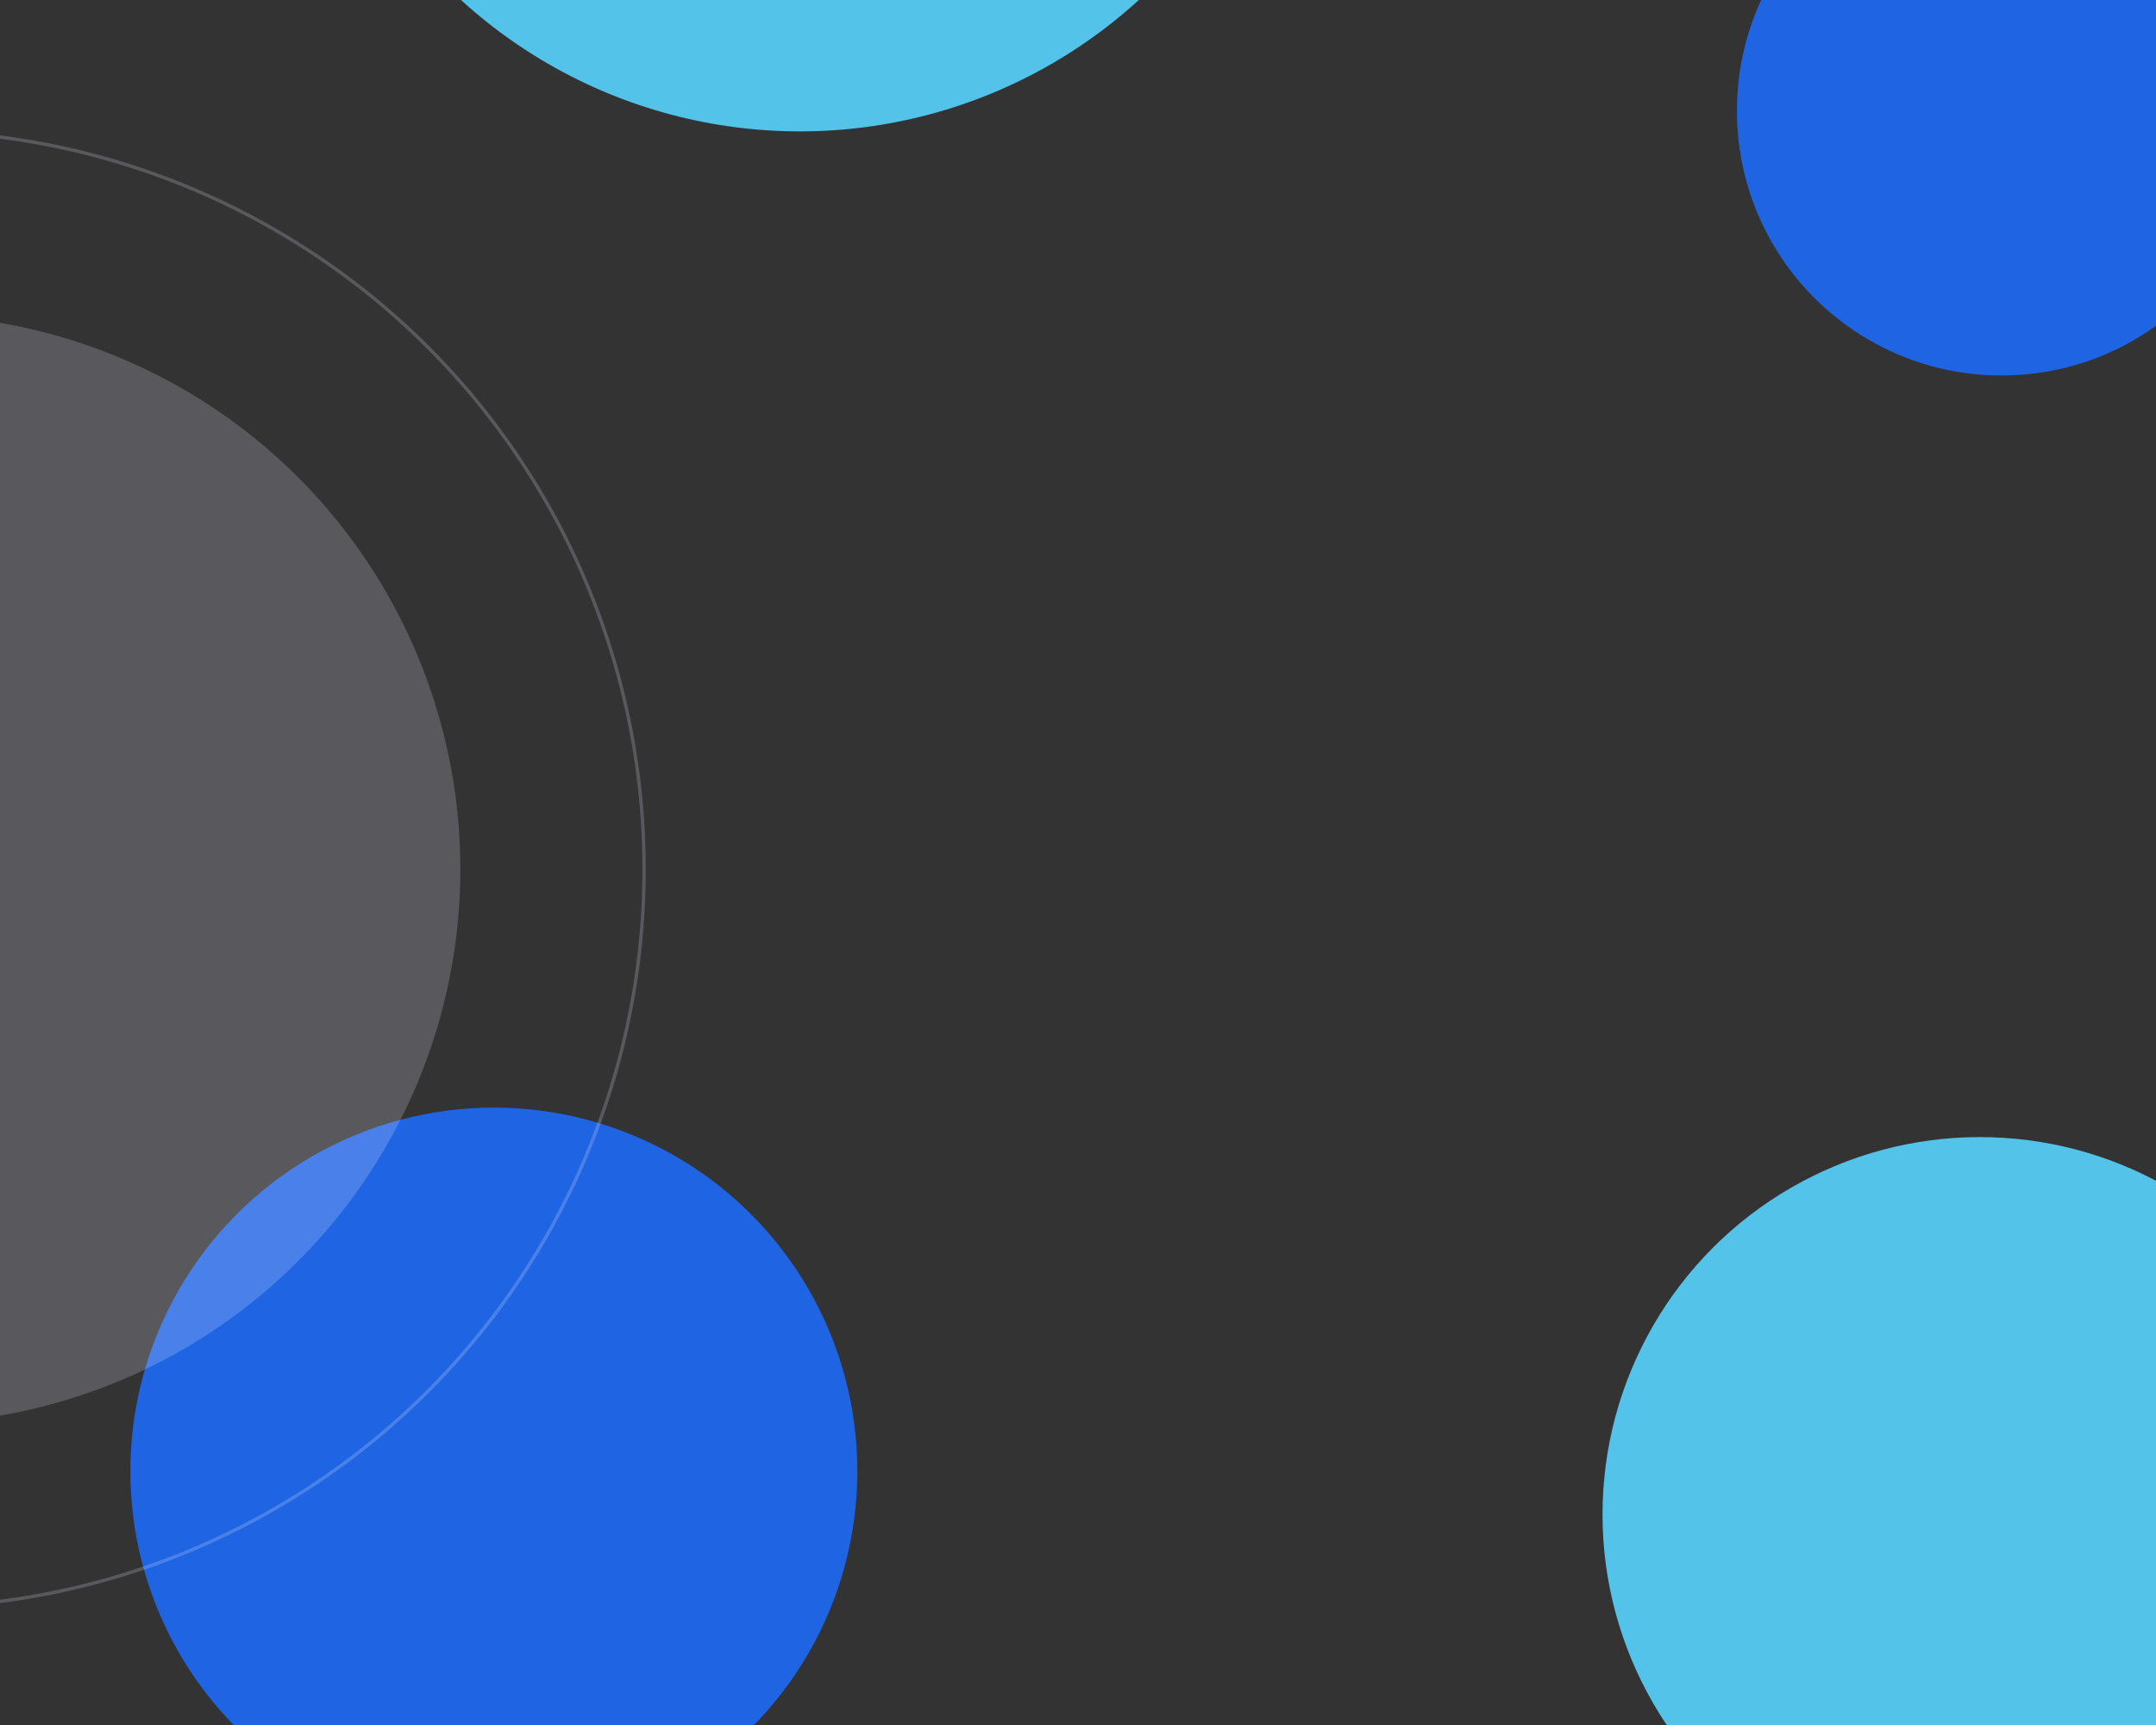 <?xml version="1.0" encoding="UTF-8"?>
<svg id="Layer_1" xmlns="http://www.w3.org/2000/svg" version="1.1" viewBox="0 0 1280 1024">
  <rect x="0" y="0" width="1280" height="1024" fill="#333333" stroke="none"/>
  <!-- Generator: Adobe Illustrator 29.0.1, SVG Export Plug-In . SVG Version: 2.1.0 Build 192)  -->
  <defs>
    <style>
      .st0 {
        fill: #1f65e3;
      }

      .st1 {
        fill: #f3effe;
      }

      .st1, .st2 {
        isolation: isolate;
        opacity: .2;
      }

      .st3 {
        fill: #53c3e9;
      }

      .st2 {
        fill: none;
        stroke: #f3effe;
        stroke-miterlimit: 10;
        stroke-width: 2px;
      }
    </style>
  </defs>
  <circle class="st0" cx="293.2" cy="873.3" r="215.8"/>
  <circle class="st0" cx="1188.3" cy="65.8" r="157.1"/>
  <circle class="st3" cx="1175.4" cy="899" r="224"/>
  <circle class="st2" cx="-55.8" cy="516" r="438.2"/>
  <circle class="st1" cx="-55.8" cy="516" r="329.1"/>
  <circle class="st3" cx="474.9" cy="-220.5" r="298.5"/>
</svg>